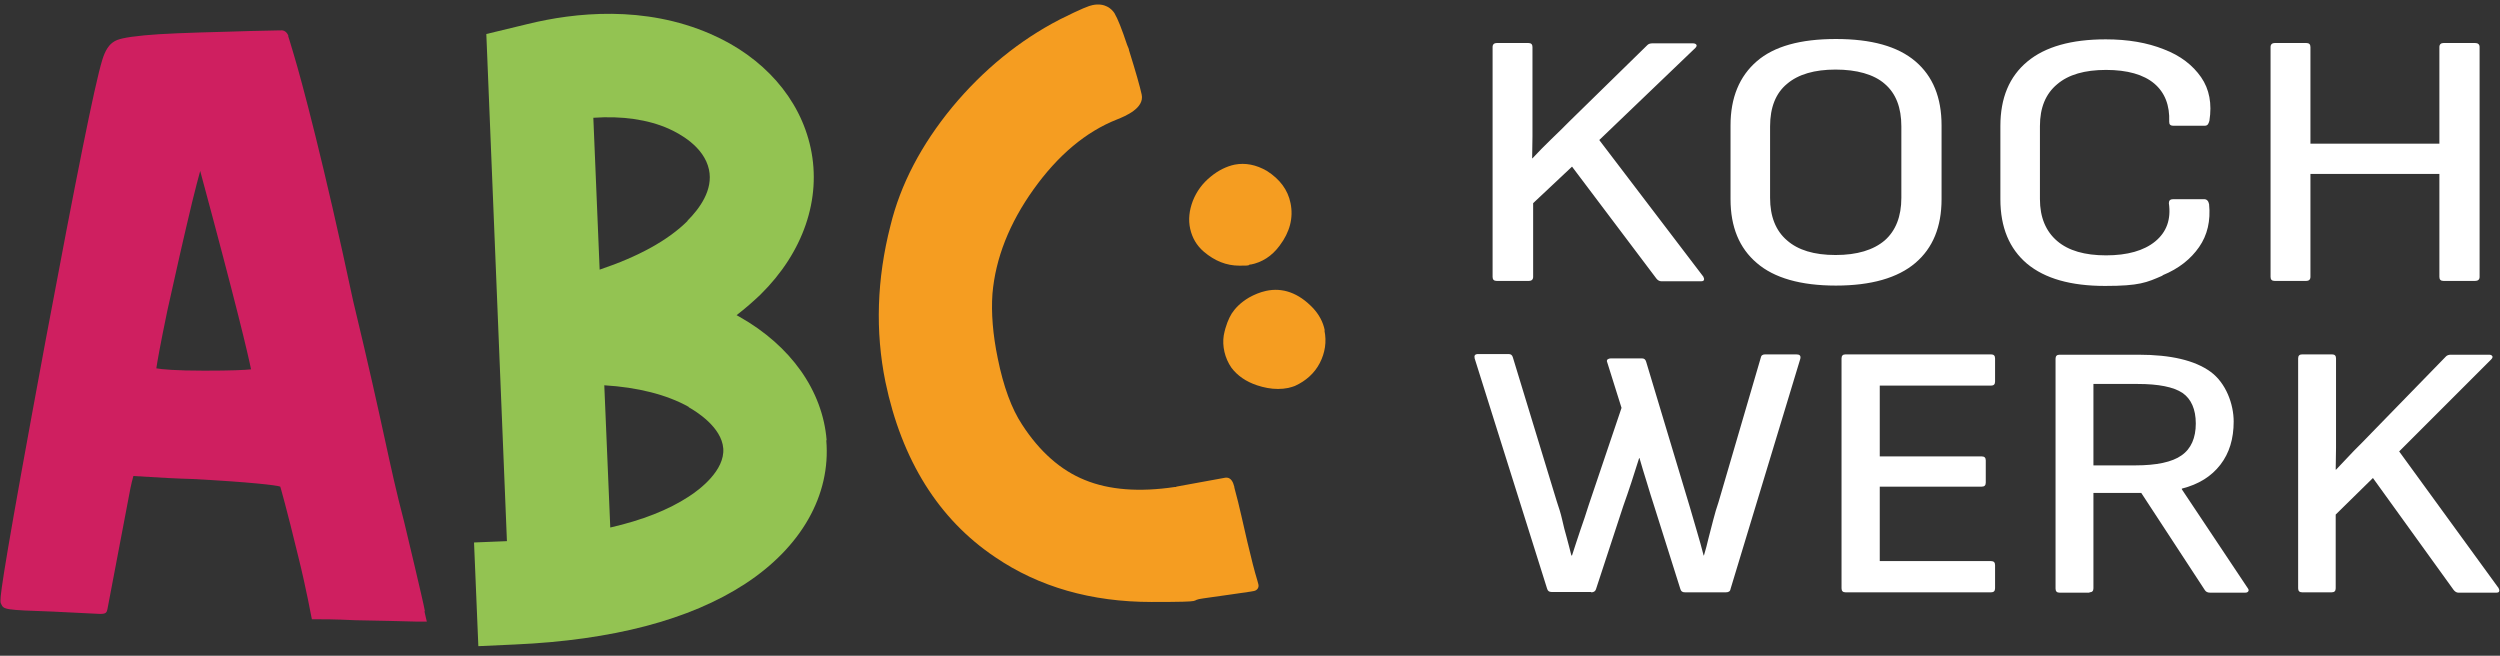 <svg width="183" height="48" viewBox="0 0 183 48" fill="none" xmlns="http://www.w3.org/2000/svg">
<rect x="0" y="0" width="183" height="48" fill="#333333" stroke="none"/>
<g clip-path="url(#clip0_4660_636)">
<path d="M96.973 24.189C96.852 23.557 96.535 22.997 96.098 22.535C95.052 21.44 93.884 21.027 92.668 21.294C92.23 21.392 91.816 21.562 91.427 21.781C90.77 22.17 90.405 22.584 90.162 22.949C89.943 23.314 89.724 23.8 89.578 24.554C89.457 25.333 89.651 26.208 90.138 26.914C90.576 27.498 91.208 27.935 92.011 28.203C92.522 28.373 93.032 28.471 93.543 28.471C93.811 28.471 94.054 28.446 94.297 28.398C94.492 28.349 94.662 28.3 94.784 28.252C95.587 27.887 96.219 27.327 96.609 26.573C96.998 25.819 97.119 25.016 96.949 24.189" fill="#F59D21"/>
<path d="M91.524 19.373C92.4 19.202 93.106 18.74 93.665 17.986C94.419 16.989 94.687 15.943 94.468 14.872C94.273 13.899 93.689 13.121 92.741 12.513C91.938 12.05 91.159 11.905 90.381 12.05C89.797 12.172 89.189 12.464 88.629 12.926C88.021 13.413 87.584 14.021 87.316 14.702C87.048 15.408 86.975 16.089 87.121 16.745C87.267 17.402 87.584 17.962 88.119 18.424C88.921 19.105 89.773 19.446 90.722 19.446C91.67 19.446 91.257 19.421 91.549 19.348" fill="#F59D21"/>
<path d="M50.34 16.162C48.905 17.597 46.716 18.789 43.894 19.738L43.432 8.621C45.524 8.475 47.421 8.742 48.954 9.423C49.708 9.764 51.532 10.713 51.897 12.415C52.214 13.899 51.216 15.262 50.316 16.162M50.413 29.808C50.973 30.125 52.822 31.268 52.943 32.825C53.065 34.431 51.216 35.841 50.413 36.352C48.929 37.325 47.008 38.079 44.672 38.615L44.234 28.203C46.667 28.349 48.808 28.884 50.413 29.784M60.509 32.217C60.217 28.592 57.881 25.308 54.135 23.192C54.062 23.143 53.989 23.119 53.916 23.07C54.549 22.584 55.133 22.073 55.668 21.562C58.806 18.473 60.144 14.556 59.341 10.834C58.563 7.21 55.887 4.169 52.019 2.49C47.178 0.374 42.069 0.909 38.615 1.761L35.599 2.49L37.107 39.612L34.699 39.709L35.015 47.299L37.691 47.177C44.818 46.861 50.486 45.377 54.524 42.75C58.636 40.074 60.825 36.255 60.484 32.241" fill="#93C352"/>
<path d="M18.376 27.035C17.938 27.084 16.989 27.133 14.946 27.133C12.903 27.133 11.808 27.035 11.443 26.962C11.516 26.476 11.711 25.332 12.246 22.754C12.854 20.005 13.462 17.305 14.07 14.775C14.314 13.778 14.508 13.048 14.654 12.513C17.354 22.511 18.157 25.941 18.376 27.035ZM31.099 44.72C31.001 44.112 29.663 38.542 29.59 38.225C28.423 33.774 28.179 31.706 25.844 22C23.703 11.953 22.098 5.969 21.514 4.023C21.32 3.342 21.174 2.904 21.101 2.661V2.588C21.003 2.369 20.809 2.198 20.565 2.223H20.492C18.814 2.247 17.525 2.296 16.673 2.32C13.803 2.393 11.808 2.466 10.567 2.588C9.059 2.734 8.621 2.88 8.378 3.026C7.989 3.244 7.697 3.682 7.478 4.412C6.918 6.261 5.581 12.951 3.343 24.895C0.375 40.877 0.034 43.407 0.034 43.942C0.034 44.039 0.034 44.137 0.083 44.209C0.277 44.623 0.302 44.647 3.878 44.769L7.332 44.939C7.746 44.939 7.819 44.842 7.867 44.574L9.546 35.744C9.594 35.501 9.692 35.087 9.765 34.844C11.662 34.966 13.122 35.039 14.095 35.063C18.254 35.282 20.322 35.525 20.517 35.622C20.517 35.622 20.955 37.106 21.855 40.828C22.39 42.969 22.828 45.328 22.828 45.328C23.558 45.328 24.53 45.328 26.014 45.401C27.45 45.426 29.663 45.474 30.417 45.499H31.244C31.244 45.523 31.074 44.769 31.074 44.769L31.099 44.72Z" fill="#CF1F60"/>
<path d="M86.1 35.647C86.075 35.647 86.051 35.647 86.002 35.647C83.399 36.036 81.186 35.866 79.41 35.136C77.658 34.431 76.102 33.068 74.812 31.073C74.058 29.93 73.45 28.3 73.036 26.233C72.671 24.481 72.55 22.876 72.647 21.513C72.866 18.91 73.888 16.332 75.664 13.851C77.439 11.369 79.483 9.642 81.769 8.742C82.378 8.499 83.788 7.915 83.57 6.918C83.448 6.358 83.156 5.312 82.645 3.682C82.645 3.585 82.572 3.463 82.499 3.269C82.11 2.101 81.818 1.371 81.575 0.958C81.38 0.666 80.894 0.179 79.969 0.374C79.726 0.423 79.24 0.593 77.585 1.42C74.618 2.953 71.966 5.118 69.704 7.842C67.441 10.591 65.909 13.51 65.179 16.526C64.182 20.419 64.06 24.262 64.814 27.96C66.006 33.676 68.706 38.006 72.842 40.78C76.053 42.969 79.896 44.064 84.299 44.064C88.702 44.064 86.805 43.966 88.118 43.796C89.627 43.577 90.746 43.431 91.524 43.309L91.792 43.261C92.035 43.212 92.181 42.993 92.108 42.75L92.035 42.482C91.84 41.85 91.597 40.901 91.305 39.661C91.013 38.444 90.746 37.106 90.356 35.695C90.356 35.647 90.356 35.623 90.332 35.574C90.284 35.404 90.162 34.917 89.7 34.966L86.1 35.623V35.647Z" fill="#F59D21"/>
<path d="M170.681 43.358C170.876 43.358 170.973 43.261 170.973 43.066V37.666L173.698 34.99L179.609 43.188C179.706 43.309 179.828 43.383 179.949 43.383H182.723C182.844 43.383 182.917 43.358 182.942 43.285C182.966 43.212 182.942 43.139 182.893 43.042L175.619 33.044L182.358 26.306C182.455 26.208 182.479 26.111 182.431 26.062C182.382 25.989 182.309 25.965 182.187 25.965H179.39C179.244 25.965 179.122 26.014 179.049 26.087L173.649 31.633C173.211 32.095 172.749 32.557 172.311 32.995C171.873 33.457 171.435 33.92 170.997 34.382H170.973C170.973 33.847 170.997 33.312 170.997 32.776V26.233C170.997 26.038 170.9 25.941 170.706 25.941H168.516C168.322 25.941 168.224 26.038 168.224 26.233V43.066C168.224 43.261 168.322 43.358 168.516 43.358H170.706H170.681ZM153.239 28.106H156.475C158.007 28.106 159.102 28.325 159.759 28.762C160.391 29.2 160.732 29.954 160.732 31C160.732 32.047 160.391 32.849 159.686 33.336C159.005 33.822 157.861 34.066 156.305 34.066H153.239V28.106ZM152.948 43.358C153.142 43.358 153.239 43.261 153.239 43.066V36.085H156.742L161.389 43.188C161.462 43.309 161.583 43.383 161.778 43.383H164.332C164.454 43.383 164.527 43.358 164.575 43.285C164.624 43.212 164.6 43.139 164.527 43.042L159.71 35.817V35.768C160.951 35.452 161.875 34.868 162.532 34.017C163.189 33.166 163.505 32.12 163.505 30.855C163.505 29.59 162.946 28.033 161.802 27.206C160.659 26.379 158.907 25.965 156.548 25.965H150.758C150.564 25.965 150.466 26.062 150.466 26.257V43.09C150.466 43.285 150.564 43.383 150.758 43.383H152.948V43.358ZM145.747 43.358C145.942 43.358 146.039 43.261 146.039 43.066V41.363C146.039 41.169 145.942 41.072 145.747 41.072H137.598V35.623H145.066C145.261 35.623 145.358 35.525 145.358 35.331V33.701C145.358 33.506 145.261 33.409 145.066 33.409H137.598V28.227H145.747C145.942 28.227 146.039 28.13 146.039 27.935V26.233C146.039 26.038 145.942 25.941 145.747 25.941H135.092C134.898 25.941 134.8 26.038 134.8 26.233V43.066C134.8 43.261 134.898 43.358 135.092 43.358H145.747ZM116.483 43.358C116.653 43.358 116.775 43.285 116.823 43.139L118.818 37.058C119.037 36.45 119.232 35.866 119.426 35.282C119.621 34.698 119.791 34.114 119.986 33.53H120.01C120.18 34.114 120.351 34.698 120.545 35.306C120.716 35.89 120.91 36.498 121.105 37.106L123.002 43.115C123.051 43.285 123.148 43.358 123.343 43.358H126.335C126.529 43.358 126.651 43.285 126.675 43.115L131.784 26.257C131.833 26.038 131.735 25.941 131.492 25.941H129.205C129.035 25.941 128.913 26.014 128.889 26.184L125.8 36.742C125.654 37.155 125.532 37.593 125.41 38.055C125.289 38.493 125.192 38.931 125.07 39.369C124.973 39.806 124.851 40.244 124.729 40.658H124.705C124.559 40.074 124.389 39.49 124.219 38.907C124.048 38.323 123.878 37.739 123.708 37.155L120.497 26.476C120.448 26.306 120.351 26.233 120.18 26.233H117.918C117.821 26.233 117.748 26.257 117.675 26.306C117.626 26.354 117.602 26.427 117.65 26.524L118.696 29.857L116.288 36.985C116.094 37.593 115.899 38.201 115.68 38.809C115.485 39.417 115.267 40.026 115.072 40.658H115.023C114.926 40.244 114.804 39.806 114.683 39.344C114.561 38.907 114.439 38.469 114.342 38.006C114.245 37.569 114.099 37.131 113.953 36.693L110.742 26.16C110.693 25.989 110.596 25.916 110.426 25.916H108.212C107.969 25.916 107.896 26.014 107.944 26.233L113.247 43.09C113.296 43.261 113.393 43.334 113.588 43.334H116.459L116.483 43.358Z" fill="white"/>
<path d="M168.808 20.565C169.003 20.565 169.124 20.467 169.124 20.273V12.732H178.563V20.273C178.563 20.467 178.66 20.565 178.879 20.565H181.166C181.385 20.565 181.506 20.467 181.506 20.273V3.439C181.506 3.244 181.385 3.147 181.166 3.147H178.879C178.684 3.147 178.563 3.244 178.563 3.439V10.518H169.124V3.439C169.124 3.244 169.027 3.147 168.808 3.147H166.521C166.327 3.147 166.205 3.244 166.205 3.439V20.273C166.205 20.467 166.302 20.565 166.521 20.565H168.808ZM158.299 20.151C159.491 19.665 160.367 18.959 160.975 18.083C161.583 17.208 161.826 16.162 161.705 14.945C161.656 14.702 161.534 14.58 161.34 14.58H159.078C158.859 14.58 158.761 14.678 158.761 14.872C158.932 16.064 158.591 16.989 157.764 17.67C156.937 18.351 155.721 18.692 154.164 18.692C152.607 18.692 151.415 18.351 150.588 17.645C149.761 16.94 149.323 15.918 149.323 14.58V9.229C149.323 7.891 149.736 6.869 150.588 6.164C151.415 5.458 152.607 5.118 154.164 5.118C155.721 5.118 156.913 5.458 157.691 6.115C158.469 6.772 158.834 7.72 158.786 8.912C158.786 9.107 158.859 9.204 159.102 9.204H161.388C161.51 9.204 161.583 9.156 161.632 9.083C161.68 9.01 161.705 8.912 161.729 8.839C161.924 7.599 161.729 6.529 161.121 5.653C160.513 4.777 159.613 4.072 158.396 3.609C157.18 3.123 155.769 2.88 154.139 2.88C151.634 2.88 149.712 3.415 148.398 4.509C147.085 5.604 146.428 7.161 146.428 9.229V14.58C146.428 16.648 147.085 18.205 148.374 19.3C149.688 20.394 151.585 20.93 154.091 20.93C156.596 20.93 157.131 20.686 158.299 20.175M130.811 17.597C129.984 16.891 129.57 15.845 129.57 14.483V9.253C129.57 7.866 129.984 6.82 130.811 6.139C131.638 5.434 132.83 5.093 134.362 5.093C135.895 5.093 137.16 5.434 137.963 6.139C138.79 6.845 139.179 7.891 139.179 9.253V14.483C139.179 15.845 138.765 16.891 137.963 17.597C137.135 18.302 135.943 18.667 134.362 18.667C132.781 18.667 131.613 18.302 130.811 17.597ZM140.201 19.251C141.49 18.156 142.122 16.599 142.122 14.58V9.18C142.122 7.137 141.49 5.58 140.201 4.485C138.911 3.39 136.989 2.855 134.387 2.855C131.784 2.855 129.862 3.39 128.597 4.485C127.332 5.58 126.675 7.137 126.675 9.18V14.58C126.675 16.599 127.308 18.156 128.597 19.251C129.862 20.346 131.808 20.905 134.387 20.905C136.965 20.905 138.911 20.346 140.201 19.251ZM111.909 20.565C112.104 20.565 112.226 20.467 112.226 20.273V14.872L115.072 12.197L121.251 20.394C121.348 20.516 121.469 20.589 121.615 20.589H124.51C124.632 20.589 124.705 20.565 124.729 20.492C124.754 20.419 124.729 20.346 124.681 20.248L117.066 10.25L124.097 3.512C124.194 3.415 124.218 3.317 124.17 3.269C124.121 3.196 124.024 3.172 123.902 3.172H120.959C120.788 3.172 120.667 3.22 120.594 3.293L114.926 8.839C114.464 9.302 114.001 9.764 113.539 10.202C113.077 10.64 112.615 11.126 112.177 11.588H112.153C112.153 11.053 112.177 10.518 112.177 9.983V3.439C112.177 3.244 112.08 3.147 111.861 3.147H109.574C109.379 3.147 109.258 3.244 109.258 3.439V20.273C109.258 20.467 109.355 20.565 109.574 20.565H111.861H111.909Z" fill="white"/>
</g>
<defs>
<clipPath id="clip0_4660_636">
<rect width="183" height="48" fill="white"/>
</clipPath>
</defs>
</svg>
